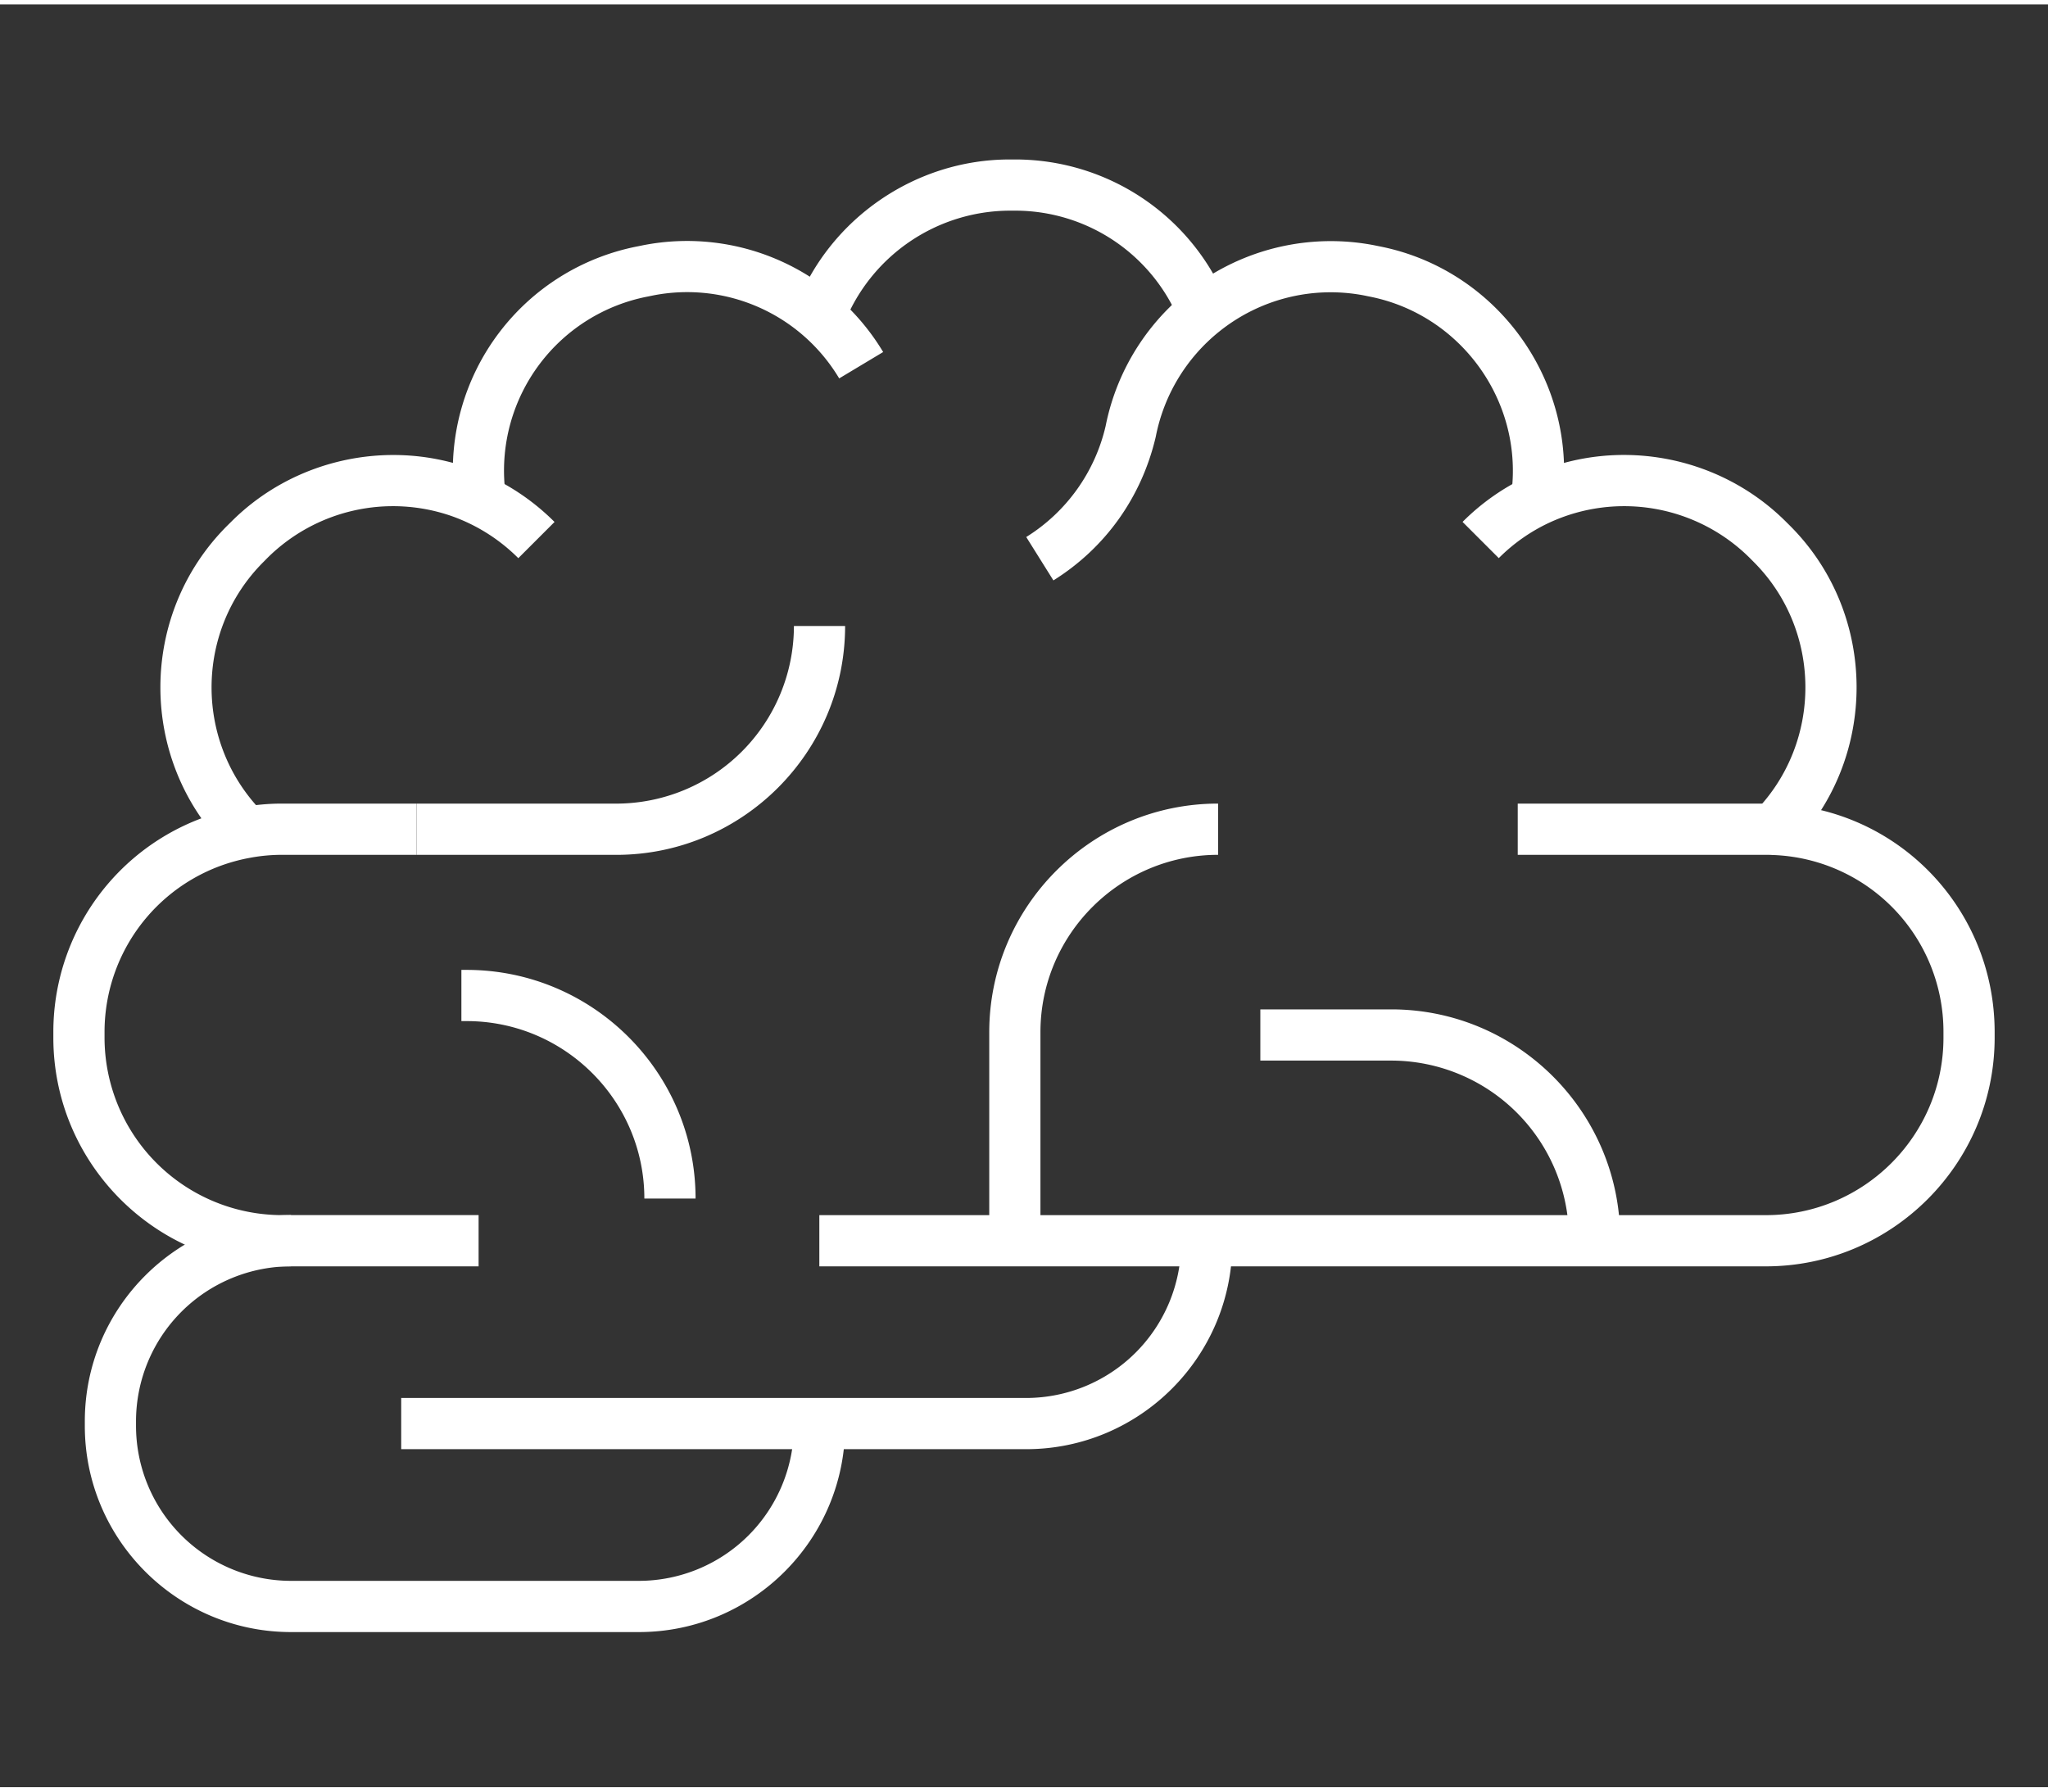 <?xml version="1.0"?>
<svg xmlns="http://www.w3.org/2000/svg" viewBox="0 0 75.09 65.379" width="80" height="70"><rect x="0" y="0" width="75.09" height="65.379" fill="#333333" stroke="none"/><g fill="#FFF"><path d="M37.624 52.984H14.71v-1.878h22.914a5.687 5.687 0 005.682-5.679h1.876c0 4.168-3.39 7.557-7.558 7.557z"/><path d="M23.427 59.691H10.669c-4.168 0-7.559-3.392-7.559-7.558v-.175c0-4.169 3.391-7.558 7.559-7.558v1.878a5.687 5.687 0 00-5.682 5.68v.175a5.687 5.687 0 005.682 5.68h12.758a5.689 5.689 0 005.682-5.68h1.877c-.001 4.167-3.391 7.558-7.559 7.558zM64.744 46.279H30.041v-1.878h34.703c3.591 0 6.513-2.919 6.513-6.507v-.201a6.482 6.482 0 00-6.272-6.5c-.099-.006-.172-.006-.24-.006h-9.097v-1.879h9.097c.115 0 .231.001.34.009 4.5.162 8.049 3.842 8.049 8.375v.201c-.001 4.624-3.765 8.386-8.39 8.386z"/><path d="M17.549 46.279h-7.207c-4.624 0-8.386-3.763-8.386-8.385v-.201a8.367 8.367 0 016.877-8.244 8.142 8.142 0 011.508-.141h4.926v1.879h-4.926c-.395 0-.788.037-1.167.108a6.492 6.492 0 00-5.341 6.397v.201a6.515 6.515 0 006.508 6.507h7.207v1.879zM30.654 12.142l-.61-.725-.868-.333c1.235-3.229 4.386-5.398 7.84-5.398h.193a8.377 8.377 0 017.776 5.222.907.907 0 01.069.356l-.944.002-.862.354a6.506 6.506 0 00-6.039-4.057h-.193a6.555 6.555 0 00-6.085 4.191.905.905 0 01-.277.388zM59.402 45.247h-1.877a6.522 6.522 0 00-6.514-6.514H46.21v-1.878h4.802c4.627 0 8.39 3.765 8.39 8.392zM25.503 43.792h-1.878c0-3.588-2.922-6.507-6.514-6.507h-.194v-1.878h.194c4.627 0 8.392 3.762 8.392 8.385zM38.148 45.026h-1.877v-7.333c0-4.622 3.764-8.385 8.391-8.385v1.879c-3.591 0-6.514 2.918-6.514 6.506v7.333z"/><path d="M22.595 31.188h-7.326v-1.879h7.326a6.52 6.52 0 006.514-6.513h1.877c-.001 4.626-3.765 8.392-8.391 8.392zM65.646 30.961l-.99-.932-.399-.321a.657.657 0 01.023-.033l-.002-.002.017-.016a.784.784 0 01.054-.061c2.48-2.537 2.459-6.642-.05-9.151l-.138-.139a6.53 6.53 0 00-7.345-1.305 6.478 6.478 0 00-1.863 1.305l-1.328-1.328a8.328 8.328 0 012.4-1.68c3.175-1.478 6.98-.804 9.464 1.68l.139.138c3.229 3.228 3.261 8.505.079 11.776a.68.68 0 01-.061.069z"/><path d="M38.623 21.123l-.996-1.591a6.53 6.53 0 002.911-4.07 8.418 8.418 0 019.837-6.632l.196.04c4.28.834 7.235 4.884 6.718 9.217l-1.865-.223c.402-3.361-1.891-6.503-5.219-7.152l-.194-.04a6.52 6.52 0 00-5.308 1.325 6.548 6.548 0 00-2.327 3.858c-.52 2.219-1.849 4.078-3.753 5.268zM8.331 30.979c-3.267-3.273-3.267-8.595 0-11.862l.139-.137c2.258-2.268 5.677-3.049 8.707-1.99a8.418 8.418 0 013.155 1.99l-1.328 1.328a6.536 6.536 0 00-2.447-1.545 6.537 6.537 0 00-6.759 1.543l-.139.141c-2.536 2.535-2.536 6.666.001 9.208l-1.329 1.324z"/><path d="M16.638 17.859a8.374 8.374 0 016.753-8.989l.186-.038a8.382 8.382 0 018.804 3.916l-1.612.967a6.491 6.491 0 00-6.83-3.041l-.185.038a6.502 6.502 0 00-5.247 6.98l-1.869.167z"/></g></svg>
